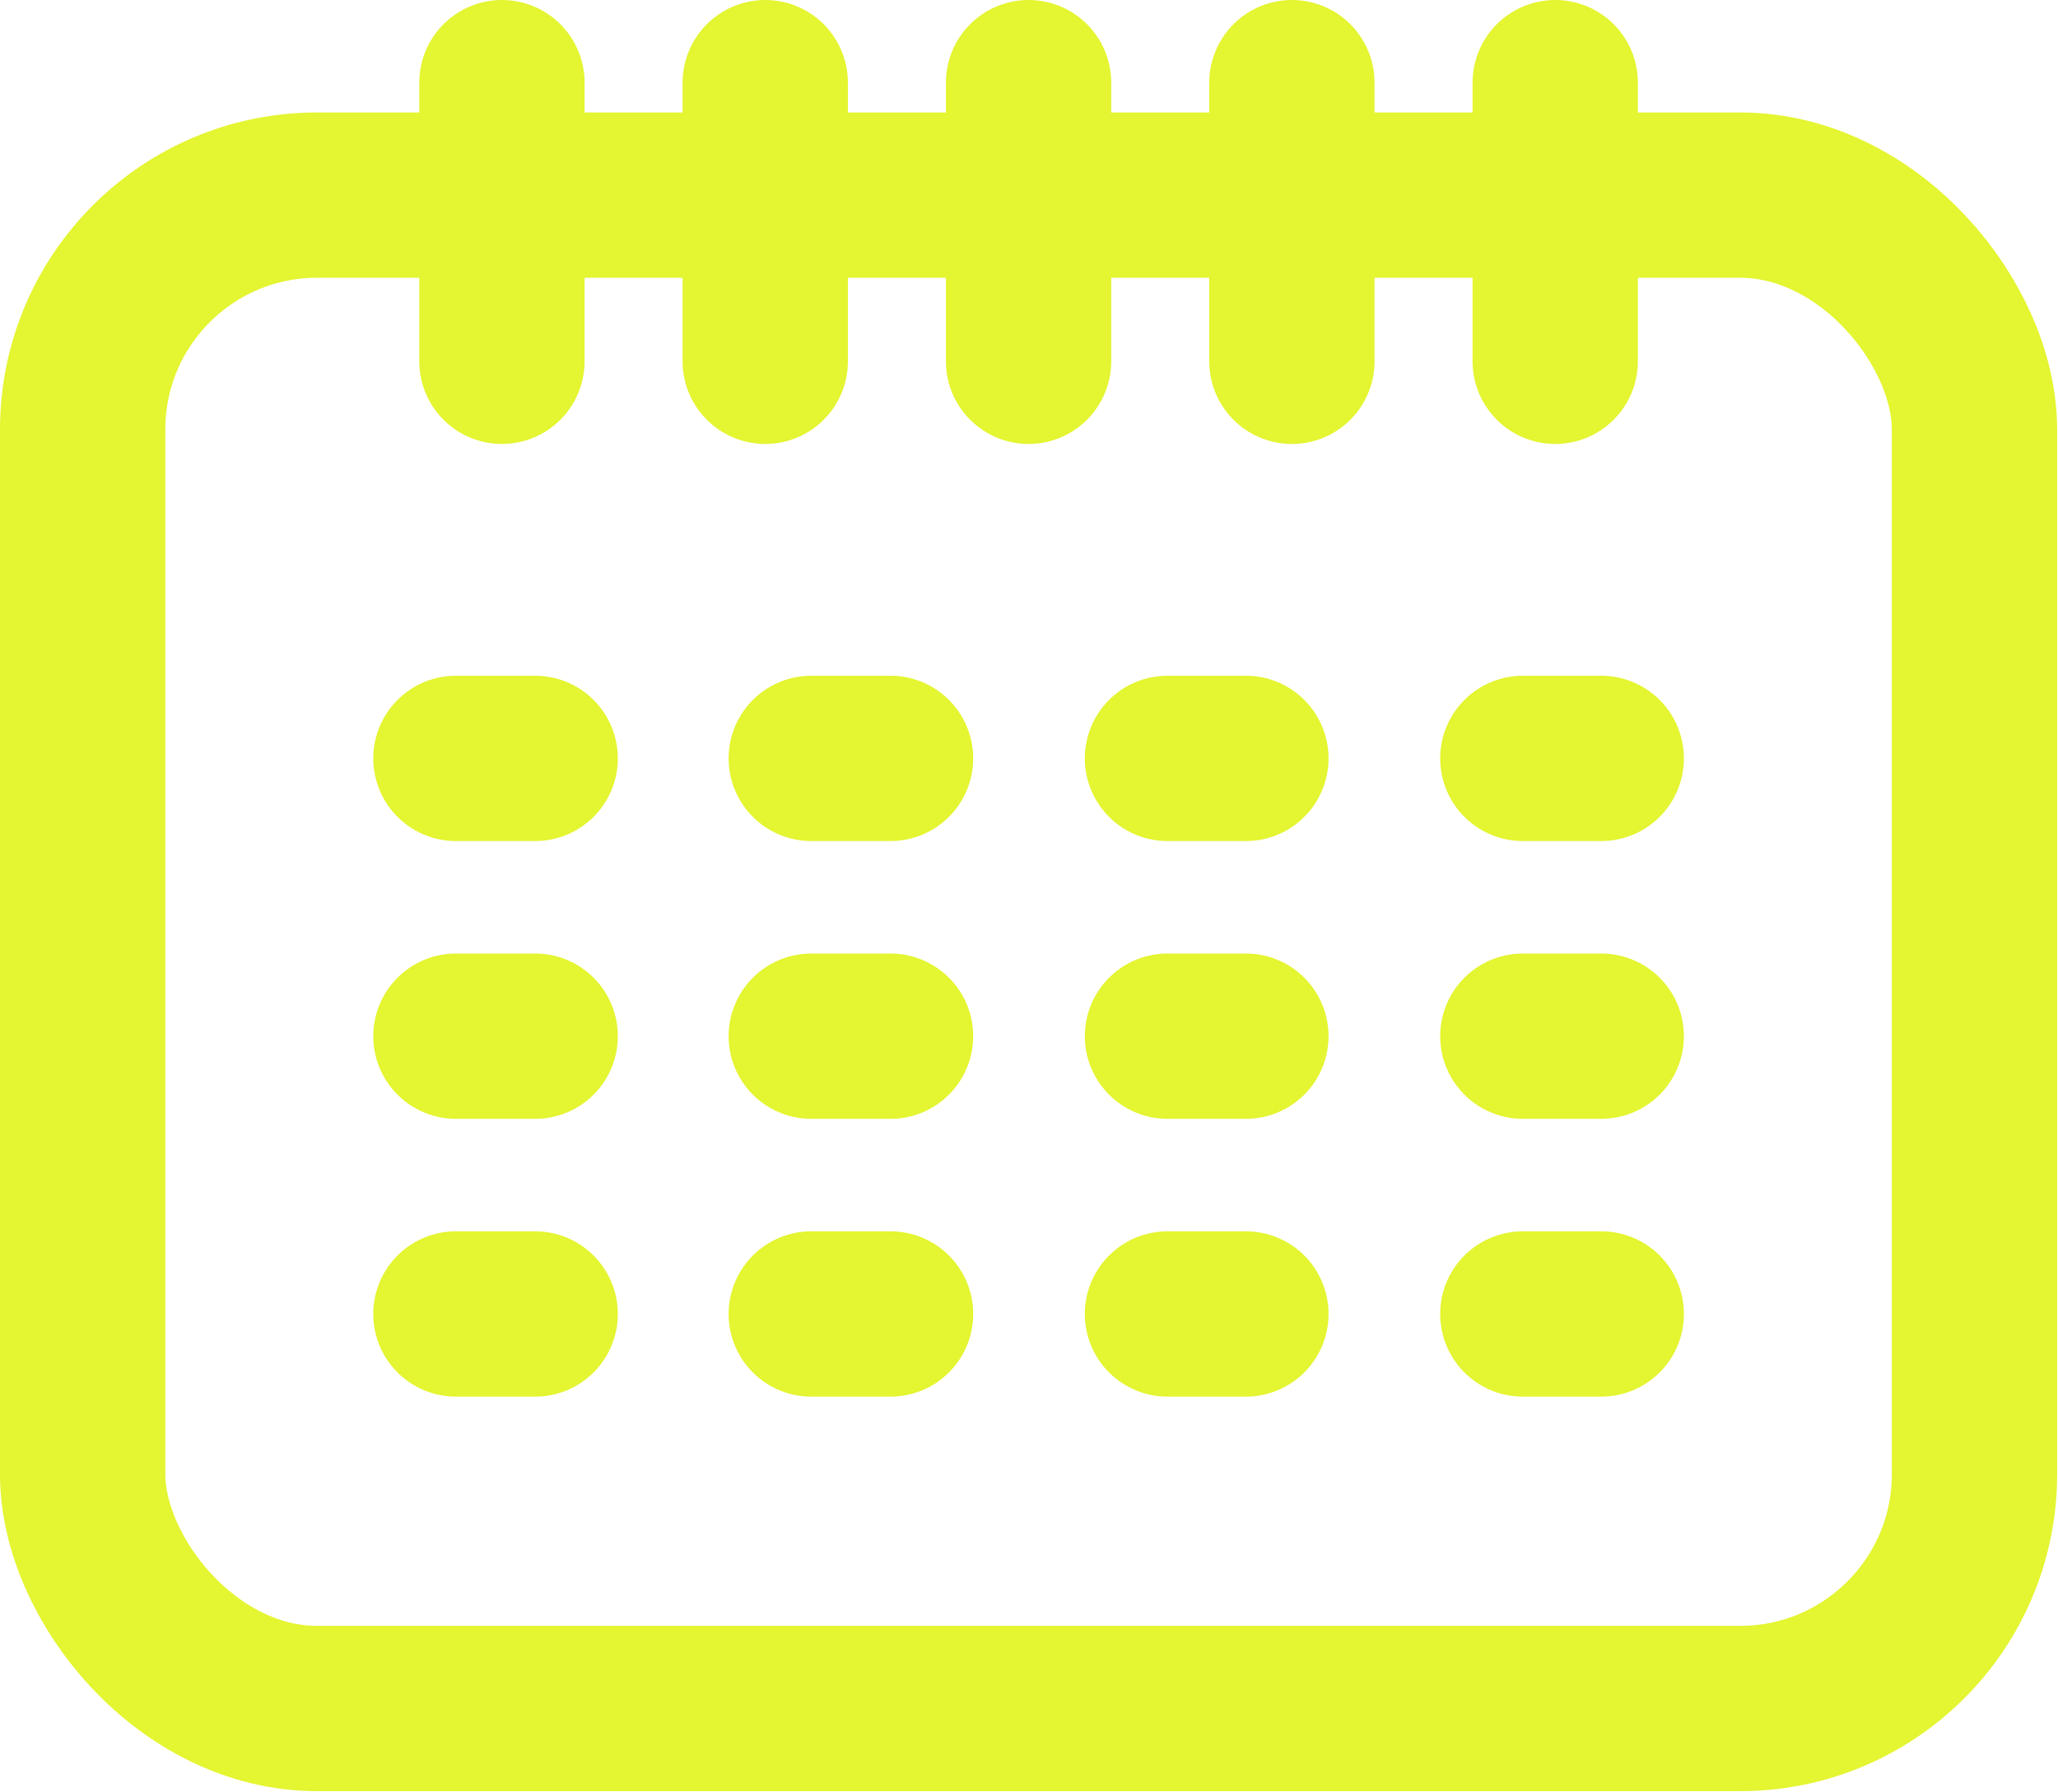<?xml version="1.0" encoding="UTF-8"?><svg xmlns="http://www.w3.org/2000/svg" viewBox="0 0 24.15 21.03"><defs><style>.d{fill:none;stroke:#e4f531;stroke-linecap:round;stroke-linejoin:round;stroke-width:1.94px;}</style></defs><g id="a"/><g id="b"><g id="c"><g><rect class="d" x=".97" y="2.29" width="22.2" height="17.76" rx="2.75" ry="2.75"/><g><line class="d" x1="5.89" y1=".97" x2="5.89" y2="4.24"/><line class="d" x1="8.98" y1=".97" x2="8.98" y2="4.24"/><line class="d" x1="12.07" y1=".97" x2="12.07" y2="4.24"/><line class="d" x1="15.16" y1=".97" x2="15.16" y2="4.24"/><line class="d" x1="18.25" y1=".97" x2="18.25" y2="4.24"/></g><g><g><line class="d" x1="6.28" y1="8.9" x2="5.35" y2="8.9"/><line class="d" x1="10.45" y1="8.9" x2="9.52" y2="8.9"/><line class="d" x1="14.62" y1="8.9" x2="13.7" y2="8.9"/><line class="d" x1="18.79" y1="8.9" x2="17.87" y2="8.9"/></g><g><line class="d" x1="6.28" y1="12.16" x2="5.35" y2="12.16"/><line class="d" x1="10.45" y1="12.16" x2="9.52" y2="12.16"/><line class="d" x1="14.62" y1="12.16" x2="13.7" y2="12.16"/><line class="d" x1="18.79" y1="12.16" x2="17.87" y2="12.16"/></g><g><line class="d" x1="6.28" y1="15.42" x2="5.35" y2="15.42"/><line class="d" x1="10.45" y1="15.42" x2="9.52" y2="15.42"/><line class="d" x1="14.62" y1="15.42" x2="13.7" y2="15.42"/><line class="d" x1="18.79" y1="15.42" x2="17.87" y2="15.42"/></g></g></g></g></g></svg>
